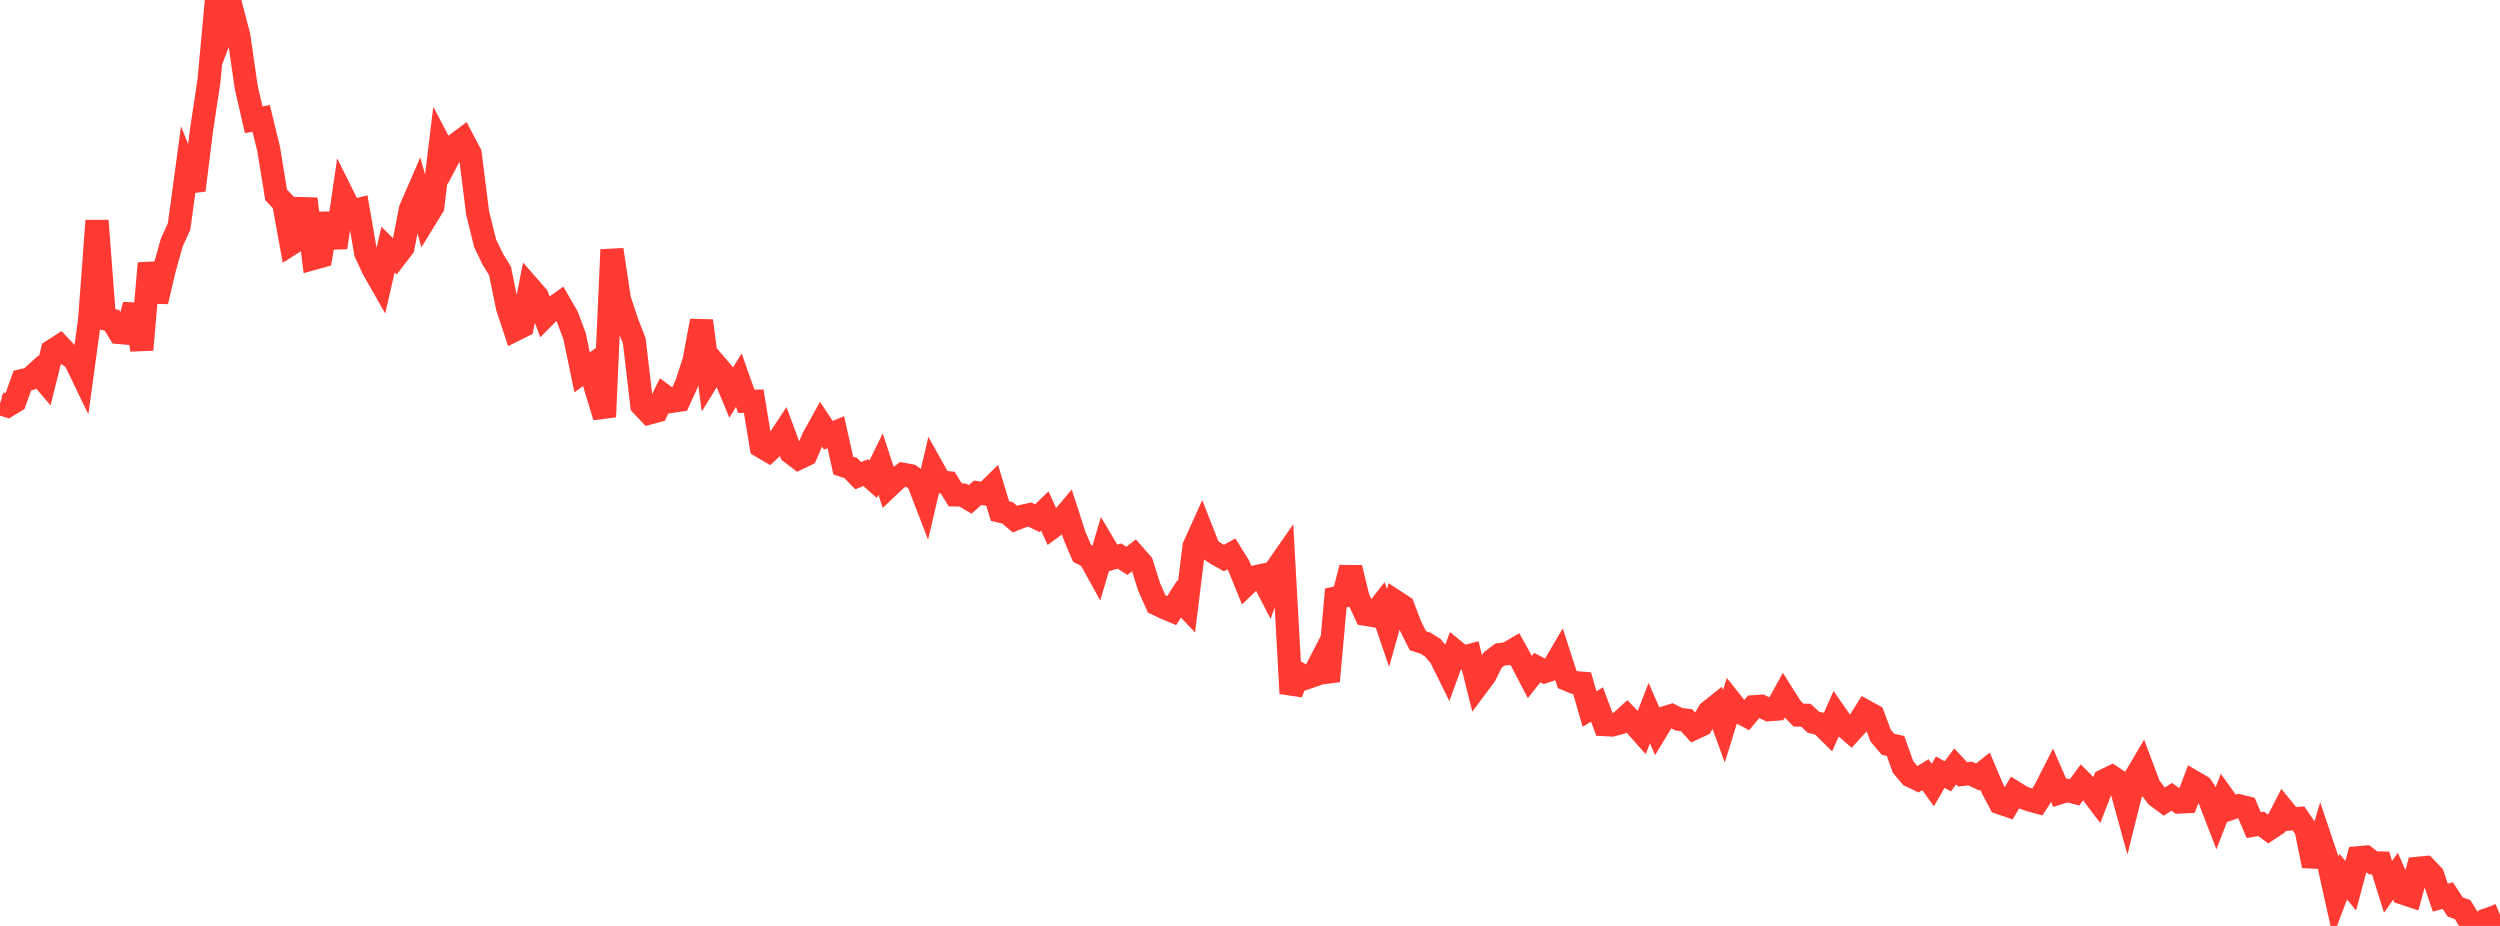 <?xml version="1.0" standalone="no"?>
<!DOCTYPE svg PUBLIC "-//W3C//DTD SVG 1.1//EN" "http://www.w3.org/Graphics/SVG/1.1/DTD/svg11.dtd">

<svg width="135" height="50" viewBox="0 0 135 50" preserveAspectRatio="none" 
  xmlns="http://www.w3.org/2000/svg"
  xmlns:xlink="http://www.w3.org/1999/xlink">


<polyline points="0.0, 21.791 0.403, 21.915 0.806, 21.671 1.209, 20.547 1.612, 20.454 2.015, 20.09 2.418, 20.563 2.821, 18.949 3.224, 18.686 3.627, 19.117 4.03, 19.402 4.433, 20.238 4.836, 17.3 5.239, 11.915 5.642, 17.211 6.045, 17.294 6.448, 17.956 6.851, 17.99 7.254, 16.461 7.657, 18.886 8.06, 14.217 8.463, 16.28 8.866, 14.57 9.269, 13.114 9.672, 12.226 10.075, 9.257 10.478, 10.269 10.881, 7.034 11.284, 4.371 11.687, 0.0 12.09, 1.468 12.493, 0.404 12.896, 1.936 13.299, 4.725 13.701, 6.468 14.104, 6.394 14.507, 8.045 14.91, 10.519 15.313, 10.949 15.716, 13.168 16.119, 12.914 16.522, 10.741 16.925, 13.955 17.328, 13.843 17.731, 11.539 18.134, 13.368 18.537, 10.612 18.94, 11.42 19.343, 11.318 19.746, 13.65 20.149, 14.519 20.552, 15.227 20.955, 13.478 21.358, 13.879 21.761, 13.355 22.164, 11.295 22.567, 10.365 22.97, 11.811 23.373, 11.154 23.776, 7.83 24.179, 8.598 24.582, 7.833 24.985, 7.532 25.388, 8.293 25.791, 11.493 26.194, 13.13 26.597, 13.972 27.0, 14.631 27.403, 16.594 27.806, 17.81 28.209, 17.61 28.612, 15.547 29.015, 16.007 29.418, 17.081 29.821, 16.674 30.224, 16.386 30.627, 17.084 31.03, 18.163 31.433, 20.109 31.836, 19.813 32.239, 21.191 32.642, 22.51 33.045, 13.484 33.448, 16.153 33.851, 17.376 34.254, 18.42 34.657, 21.874 35.06, 22.302 35.463, 22.195 35.866, 21.373 36.269, 21.672 36.672, 21.613 37.075, 20.73 37.478, 19.481 37.881, 17.325 38.284, 20.397 38.687, 19.743 39.09, 20.215 39.493, 21.186 39.896, 20.528 40.299, 21.67 40.701, 21.665 41.104, 24.107 41.507, 24.343 41.91, 23.968 42.313, 23.356 42.716, 24.443 43.119, 24.749 43.522, 24.554 43.925, 23.625 44.328, 22.899 44.731, 23.506 45.134, 23.337 45.537, 25.14 45.94, 25.274 46.343, 25.688 46.746, 25.524 47.149, 25.88 47.552, 25.059 47.955, 26.295 48.358, 25.912 48.761, 25.613 49.164, 25.685 49.567, 25.977 49.97, 27.026 50.373, 25.301 50.776, 26.023 51.179, 26.064 51.582, 26.724 51.985, 26.73 52.388, 26.97 52.791, 26.611 53.194, 26.67 53.597, 26.274 54.0, 27.601 54.403, 27.692 54.806, 28.035 55.209, 27.876 55.612, 27.79 56.015, 27.983 56.418, 27.594 56.821, 28.471 57.224, 28.176 57.627, 27.698 58.03, 28.943 58.433, 29.886 58.836, 30.088 59.239, 30.82 59.642, 29.467 60.045, 30.147 60.448, 30.026 60.851, 30.285 61.254, 29.979 61.657, 30.438 62.06, 31.714 62.463, 32.612 62.866, 32.806 63.269, 32.976 63.672, 32.345 64.075, 32.767 64.478, 29.504 64.881, 28.613 65.284, 29.64 65.687, 29.906 66.09, 30.134 66.493, 29.909 66.896, 30.556 67.299, 31.551 67.701, 31.165 68.104, 31.081 68.507, 31.859 68.91, 30.735 69.313, 30.155 69.716, 37.442 70.119, 36.363 70.522, 36.612 70.925, 36.474 71.328, 35.69 71.731, 36.782 72.134, 32.289 72.537, 32.201 72.94, 30.66 73.343, 32.307 73.746, 33.174 74.149, 33.243 74.552, 32.728 74.955, 33.908 75.358, 32.482 75.761, 32.744 76.164, 33.794 76.567, 34.598 76.97, 34.728 77.373, 34.982 77.776, 35.46 78.179, 36.274 78.582, 35.169 78.985, 35.499 79.388, 35.392 79.791, 37.002 80.194, 36.462 80.597, 35.649 81.0, 35.346 81.403, 35.294 81.806, 35.056 82.209, 35.782 82.612, 36.558 83.015, 36.05 83.418, 36.265 83.821, 36.132 84.224, 35.447 84.627, 36.691 85.03, 36.86 85.433, 36.893 85.836, 38.288 86.239, 38.042 86.642, 39.129 87.045, 39.151 87.448, 39.046 87.851, 38.678 88.254, 39.094 88.657, 39.547 89.06, 38.51 89.463, 39.427 89.866, 38.764 90.269, 38.642 90.672, 38.843 91.075, 38.891 91.478, 39.334 91.881, 39.146 92.284, 38.437 92.687, 38.114 93.09, 39.22 93.493, 37.92 93.896, 38.428 94.299, 38.643 94.701, 38.164 95.104, 38.135 95.507, 38.327 95.91, 38.296 96.313, 37.562 96.716, 38.201 97.119, 38.614 97.522, 38.624 97.925, 39.002 98.328, 39.095 98.731, 39.494 99.134, 38.58 99.537, 39.16 99.94, 39.509 100.343, 39.063 100.746, 38.417 101.149, 38.638 101.552, 39.718 101.955, 40.194 102.358, 40.28 102.761, 41.411 103.164, 41.893 103.567, 42.083 103.97, 41.834 104.373, 42.392 104.776, 41.694 105.179, 41.922 105.582, 41.386 105.985, 41.817 106.388, 41.77 106.791, 41.959 107.194, 41.639 107.597, 42.591 108.0, 43.354 108.403, 43.493 108.806, 42.804 109.209, 43.053 109.612, 43.201 110.015, 43.31 110.418, 42.676 110.821, 41.885 111.224, 42.81 111.627, 42.684 112.03, 42.786 112.433, 42.235 112.836, 42.641 113.239, 43.176 113.642, 42.145 114.045, 41.949 114.448, 42.222 114.851, 43.684 115.254, 42.069 115.657, 41.383 116.06, 42.455 116.463, 42.988 116.866, 43.289 117.269, 43.03 117.672, 43.309 118.075, 43.292 118.478, 42.236 118.881, 42.473 119.284, 43.088 119.687, 44.13 120.09, 43.088 120.493, 43.651 120.896, 43.51 121.299, 43.61 121.701, 44.556 122.104, 44.487 122.507, 44.783 122.91, 44.515 123.313, 43.733 123.716, 44.227 124.119, 44.196 124.522, 44.785 124.925, 46.757 125.328, 45.391 125.731, 46.589 126.134, 48.405 126.537, 47.338 126.94, 47.829 127.343, 46.318 127.746, 46.282 128.149, 46.595 128.552, 46.601 128.955, 47.89 129.358, 47.316 129.761, 48.229 130.164, 48.363 130.567, 46.888 130.97, 46.849 131.373, 47.273 131.776, 48.471 132.179, 48.363 132.582, 48.977 132.985, 49.123 133.388, 49.784 133.791, 50.0 134.194, 49.697 134.597, 49.561 135.0, 49.392" fill="none" stroke="#ff3a33" stroke-width="1.25"/>

</svg>